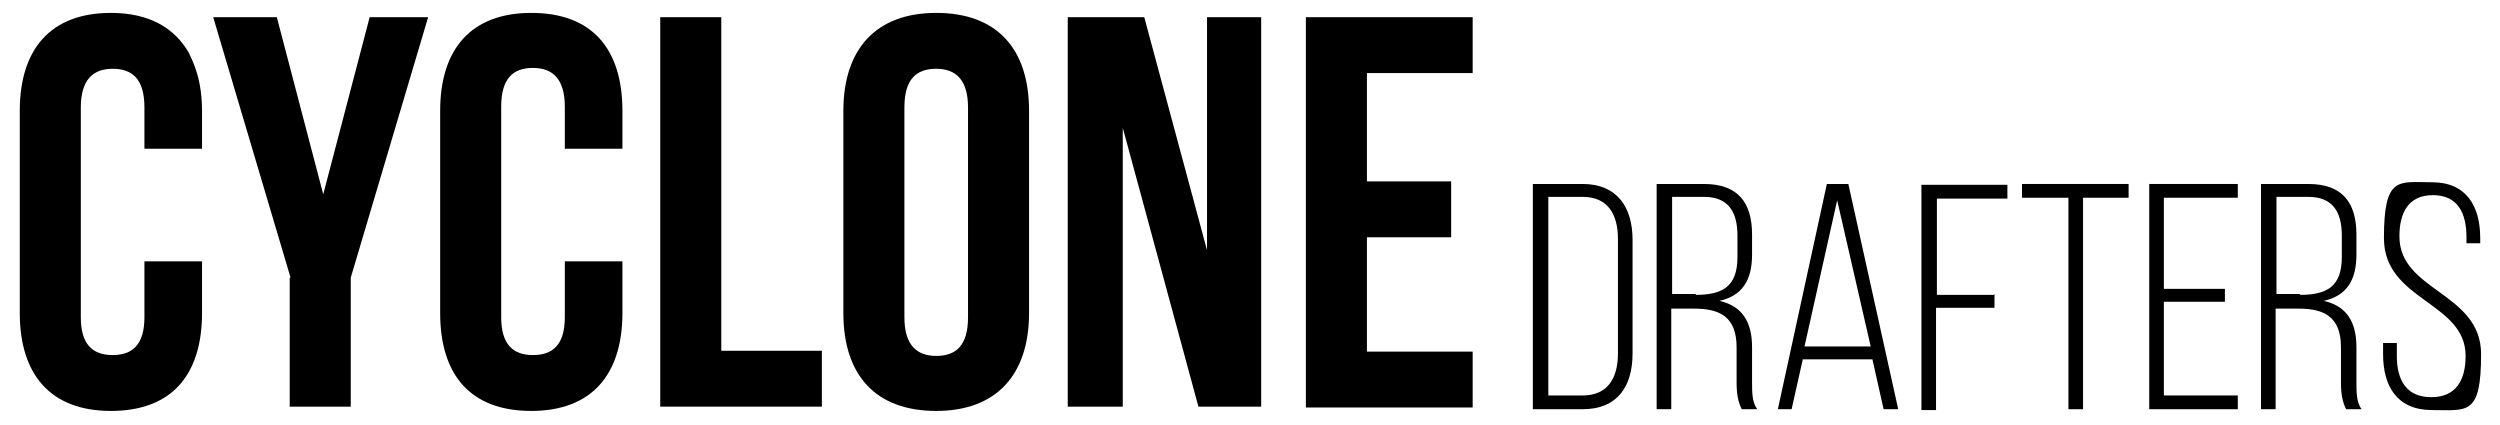 <?xml version="1.0" encoding="UTF-8"?> <svg xmlns="http://www.w3.org/2000/svg" id="Layer_1" version="1.1" viewBox="0 0 290.8 49.4"><g><g><path d="M184.1,21.4c4,0,5.8,2.7,5.8,6.5v13.2c0,3.9-1.8,6.5-5.8,6.5h-5.8v-26.2h5.8ZM184.1,46c2.9,0,4.1-2,4.1-4.9v-13.3c0-2.9-1.2-4.9-4.1-4.9h-4v23.1h4Z"></path><path d="M198.2,21.4c4,0,5.6,2.2,5.6,5.9v2.3c0,3.1-1.2,4.8-3.8,5.4,2.7.6,3.8,2.5,3.8,5.4v4.1c0,1.1,0,2.3.6,3.1h-1.8c-.4-.8-.6-1.7-.6-3.1v-4.1c0-3.5-1.9-4.5-4.9-4.5h-2.7v11.7h-1.7v-26.2h5.5ZM197.2,34.3c3.1,0,4.9-.9,4.9-4.4v-2.5c0-2.8-1.1-4.5-3.9-4.5h-3.7v11.3h2.8Z"></path><path d="M209.7,41.8l-1.3,5.8h-1.6l5.7-26.2h2.5l5.8,26.2h-1.7l-1.3-5.8h-8.2ZM210,40.3h7.6l-3.9-17-3.8,17Z"></path><path d="M232,34.2v1.6h-6.8v11.9h-1.7v-26.2h10v1.6h-8.2v11.2h6.8Z"></path><path d="M240.6,47.6v-24.6h-5.4v-1.6h12.4v1.6h-5.3v24.6h-1.7Z"></path><path d="M258.8,33.5v1.6h-7.1v10.9h8.6v1.6h-10.3v-26.2h10.3v1.6h-8.6v10.6h7.1Z"></path><path d="M268.5,21.4c4,0,5.6,2.2,5.6,5.9v2.3c0,3.1-1.2,4.8-3.8,5.4,2.7.6,3.8,2.5,3.8,5.4v4.1c0,1.1,0,2.3.6,3.1h-1.8c-.4-.8-.6-1.7-.6-3.1v-4.1c0-3.5-1.9-4.5-4.9-4.5h-2.7v11.7h-1.7v-26.2h5.5ZM267.5,34.3c3.1,0,4.9-.9,4.9-4.4v-2.5c0-2.8-1.1-4.5-3.9-4.5h-3.7v11.3h2.8Z"></path><path d="M288.5,27.7v.6h-1.6v-.7c0-2.8-1-4.9-3.9-4.9s-3.9,2.1-3.9,4.8c0,6.4,9.5,6.5,9.5,13.7s-1.6,6.5-5.7,6.5-5.7-2.8-5.7-6.5v-1.3h1.6v1.5c0,2.8,1.1,4.8,4,4.8s4-2,4-4.8c0-6.3-9.5-6.4-9.5-13.7s1.7-6.5,5.6-6.5c4,0,5.6,2.8,5.6,6.5Z"></path></g><g><path d="M33.8,32.3L24.8,2h7.4l5.4,20.6,5.4-20.6h6.8l-9,30.3v15h-7.1v-15Z"></path><path d="M72.4,30.4v6c0,7.2-3.6,11.4-10.6,11.4s-10.6-4.1-10.6-11.4V12.9c0-7.2,3.6-11.4,10.6-11.4s10.6,4.1,10.6,11.4v4.4h-6.7v-4.9c0-3.2-1.4-4.5-3.7-4.5s-3.7,1.2-3.7,4.5v24.5c0,3.2,1.4,4.4,3.7,4.4s3.7-1.2,3.7-4.4v-6.5h6.7Z"></path><path d="M76.8,2h7.1v38.8h11.7v6.5h-18.8V2Z"></path><path d="M98.1,12.9c0-7.2,3.8-11.4,10.8-11.4s10.8,4.1,10.8,11.4v23.5c0,7.2-3.8,11.4-10.8,11.4s-10.8-4.1-10.8-11.4V12.9ZM105.2,36.9c0,3.2,1.4,4.5,3.7,4.5s3.7-1.2,3.7-4.5V12.5c0-3.2-1.4-4.5-3.7-4.5s-3.7,1.2-3.7,4.5v24.5Z"></path><path d="M130.6,14.5v32.8h-6.4V2h8.9l7.3,27.1V2h6.3v45.3h-7.3l-8.9-32.8Z"></path><path d="M159,21.1h9.8v6.5h-9.8v13.3h12.3v6.5h-19.4V2h19.4v6.5h-12.3v12.6Z"></path></g></g><path d="M16.8,15.2v2.1h6.7v-4.4c0-2.3-.4-4.2-1.1-5.8-.1-.3-.3-.6-.4-.9-1.7-3-4.7-4.7-9.1-4.7C5.9,1.5,2.3,5.7,2.3,12.9v23.5c0,7.2,3.6,11.4,10.6,11.4s10.6-4.1,10.6-11.4v-6h-6.7v6.5c0,3.2-1.4,4.4-3.7,4.4s-3.7-1.2-3.7-4.4V12.5c0-3.2,1.4-4.5,3.7-4.5s3.7,1.2,3.7,4.5v2.7Z"></path></svg> 
